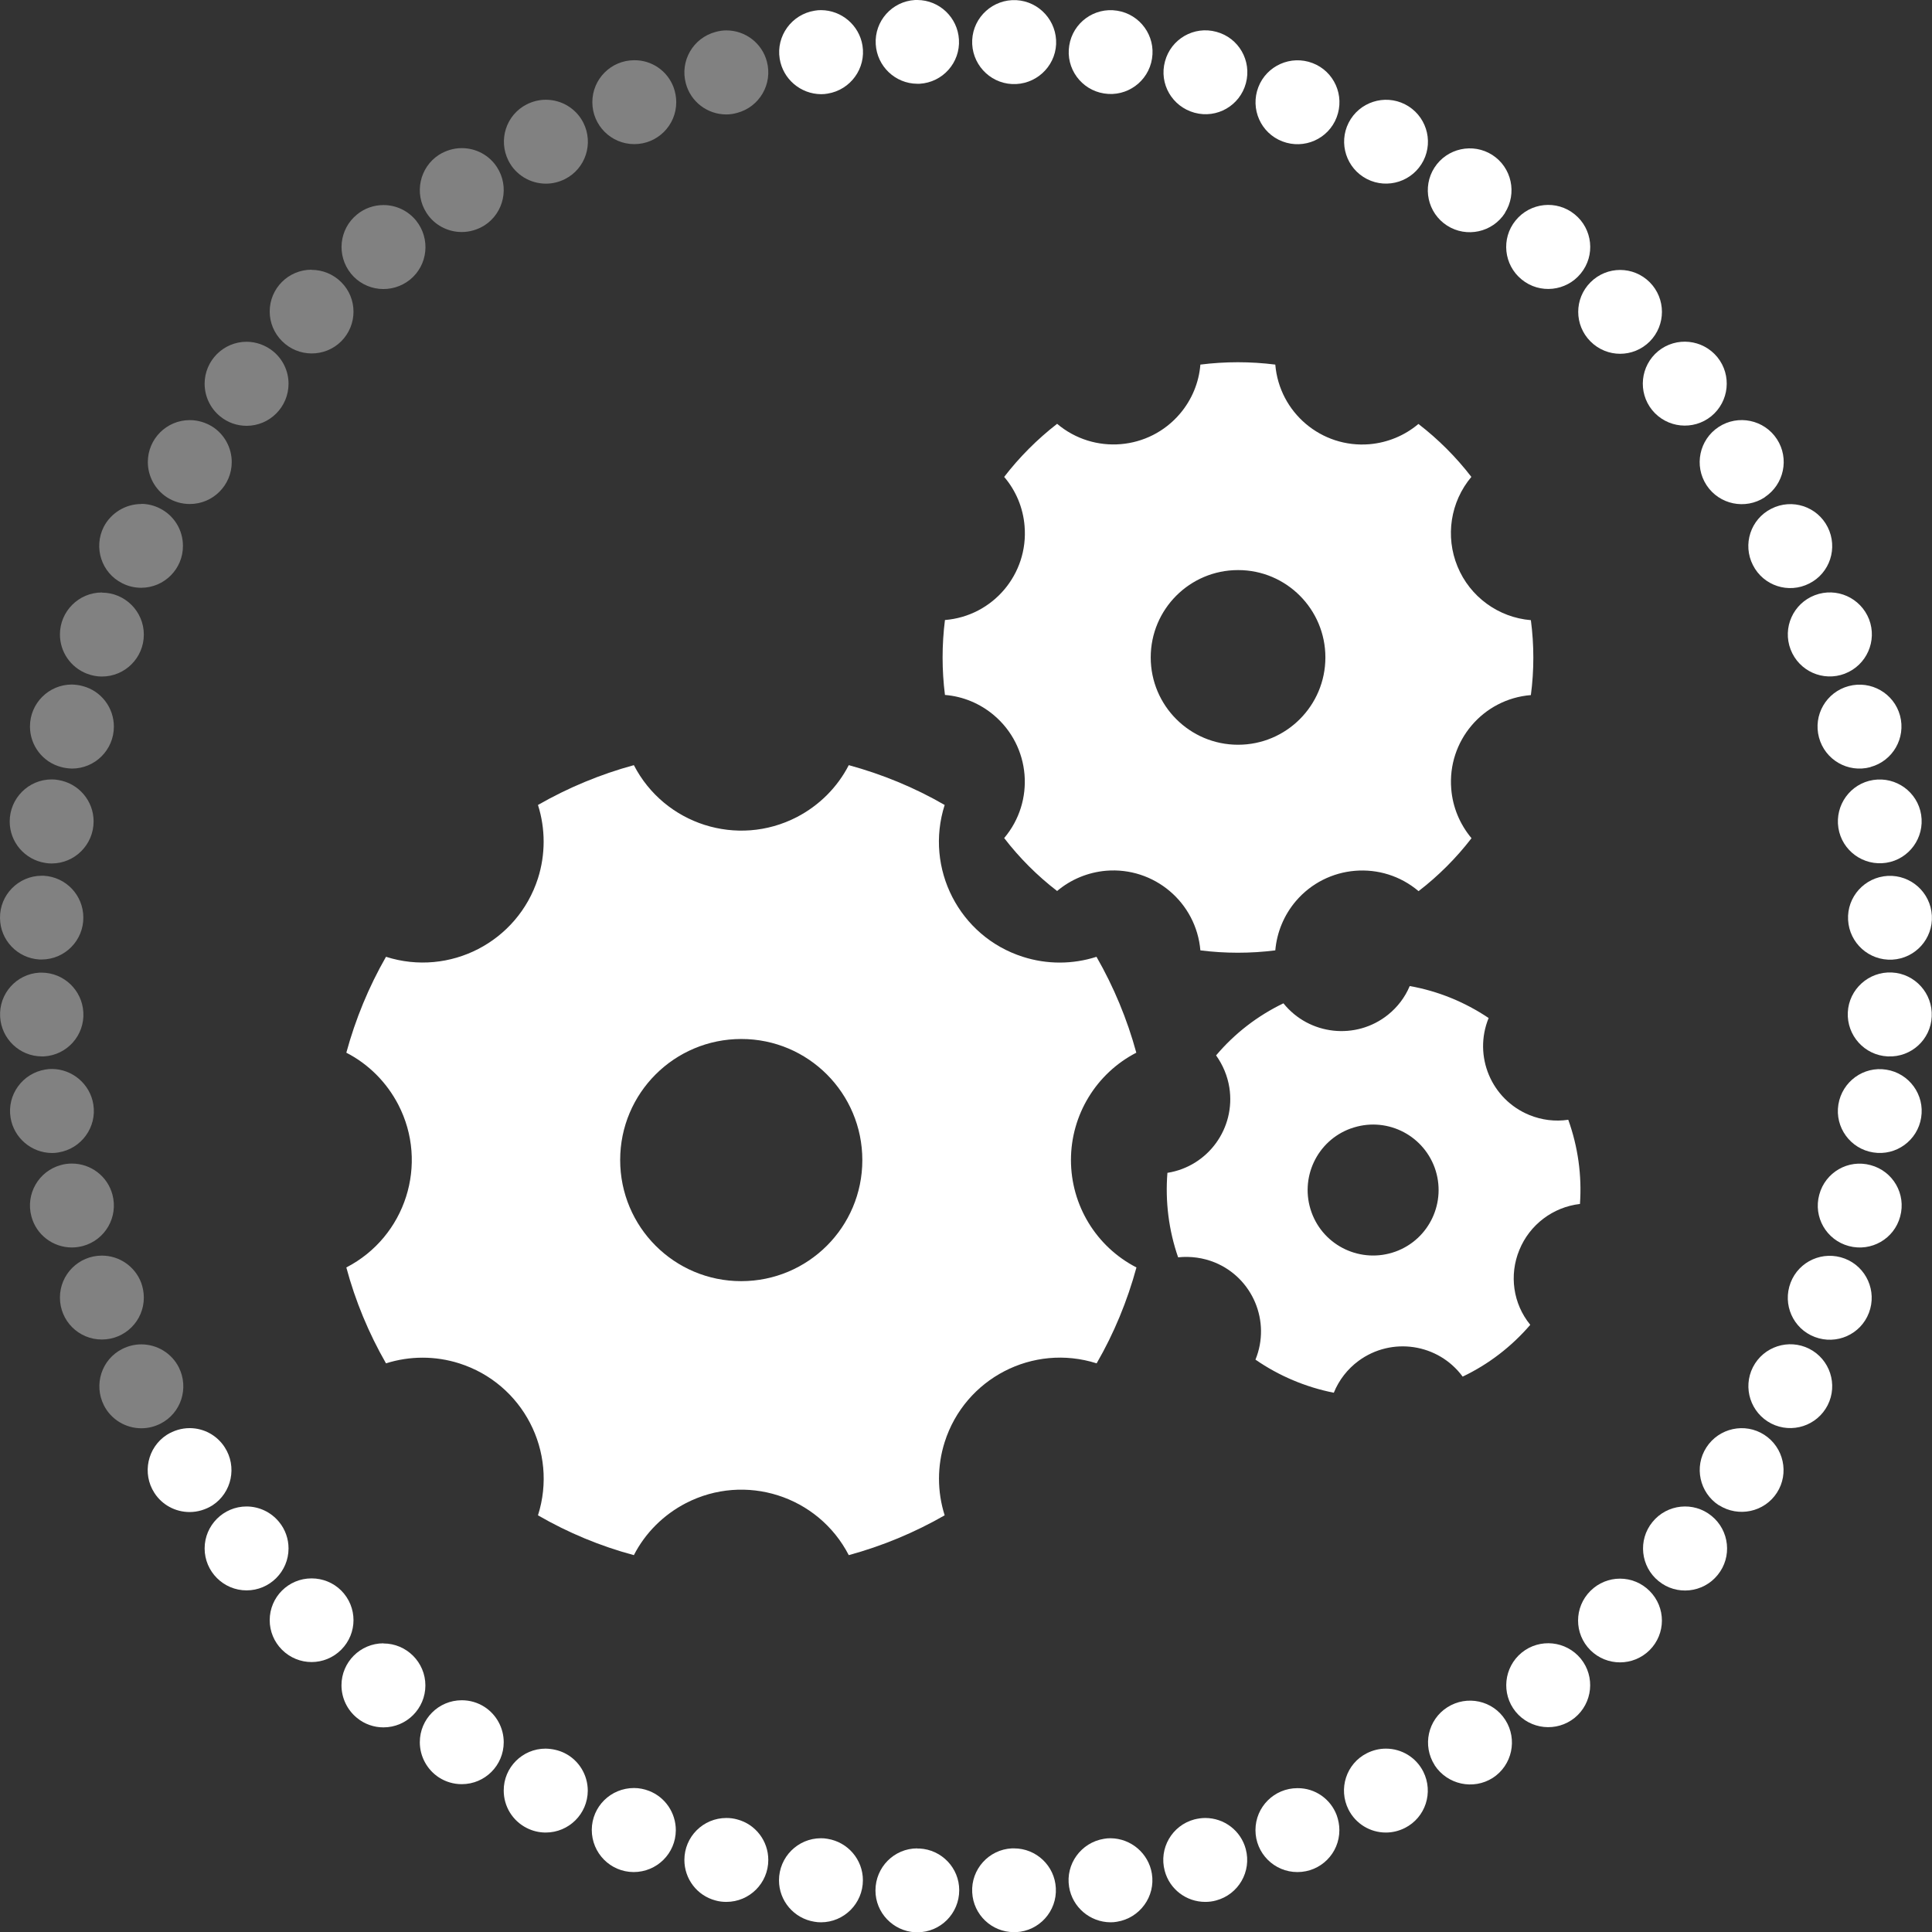 <?xml version="1.0" encoding="UTF-8"?><svg id="Ebene_1" xmlns="http://www.w3.org/2000/svg" viewBox="0 0 135.39 135.4"><rect x="0" y="0" width="135.39" height="135.4" fill="#333333" stroke="none"/><defs><style>.cls-1,.cls-2{fill:#fff;}.cls-2{isolation:isolate;}.cls-2,.cls-3{opacity:.38;}</style></defs><g id="Gruppe_48"><path id="Pfad_70" class="cls-1" d="M64.29,0h-.16c-1.62,.09-2.86,1.48-2.76,3.1,.09,1.54,1.36,2.76,2.91,2.77h.16c1.62-.09,2.86-1.48,2.76-3.1-.09-1.54-1.36-2.76-2.91-2.77"/><path id="Pfad_71" class="cls-1" d="M57.54,.71c-.15,0-.31,.01-.46,.04-1.6,.26-2.7,1.77-2.44,3.37,.23,1.42,1.46,2.47,2.9,2.48,.15,0,.31-.01,.46-.04,1.6-.26,2.7-1.77,2.44-3.37-.23-1.42-1.46-2.47-2.9-2.48"/><path id="Pfad_72" class="cls-2" d="M50.9,2.13c-.26,0-.51,.04-.76,.11-1.57,.42-2.5,2.03-2.08,3.6,.34,1.29,1.51,2.18,2.84,2.18,.26,0,.51-.04,.76-.11,1.57-.42,2.5-2.03,2.08-3.6-.34-1.29-1.51-2.18-2.84-2.18"/><path id="Pfad_73" class="cls-2" d="M44.45,4.22c-1.62,0-2.94,1.31-2.94,2.94,0,1.62,1.31,2.94,2.94,2.94,1.62,0,2.94-1.31,2.94-2.94,0-.36-.07-.72-.19-1.05-.43-1.14-1.52-1.9-2.75-1.89"/><path id="Pfad_74" class="cls-2" d="M38.25,6.99c-.46,0-.91,.11-1.33,.32-1.45,.73-2.02,2.5-1.29,3.95,.5,.99,1.52,1.61,2.63,1.61,.46,0,.91-.11,1.33-.32,1.45-.73,2.02-2.5,1.29-3.95-.5-.99-1.52-1.61-2.63-1.61"/><g id="Gruppe_33" class="cls-3"><path id="Pfad_75" class="cls-1" d="M32.36,10.38c-.57,0-1.12,.17-1.6,.47-1.36,.88-1.75,2.71-.87,4.07,.54,.84,1.47,1.34,2.47,1.34,.57,0,1.12-.17,1.6-.47,1.36-.88,1.75-2.71,.87-4.07-.54-.84-1.47-1.34-2.47-1.34"/></g><g id="Gruppe_34" class="cls-3"><path id="Pfad_76" class="cls-1" d="M26.87,14.37c-.67,0-1.33,.23-1.85,.66-1.26,1.02-1.45,2.87-.43,4.14,1.02,1.26,2.87,1.45,4.14,.43,1.26-1.02,1.45-2.87,.43-4.14-.56-.69-1.4-1.09-2.28-1.09"/></g><g id="Gruppe_35" class="cls-3"><path id="Pfad_77" class="cls-1" d="M21.83,18.9c-1.62,0-2.93,1.31-2.93,2.93,0,.78,.31,1.52,.86,2.07,1.14,1.15,3,1.16,4.15,.02,0,0,0,0,0,0,1.15-1.15,1.15-3.01,0-4.15-.55-.55-1.3-.86-2.08-.86"/></g><g id="Gruppe_36" class="cls-3"><path id="Pfad_78" class="cls-1" d="M17.28,23.95c-1.62,0-2.94,1.32-2.94,2.94,0,.89,.4,1.73,1.09,2.29,.52,.43,1.18,.66,1.85,.66,1.62,0,2.94-1.32,2.94-2.95,0-.89-.4-1.72-1.09-2.28-.52-.42-1.18-.66-1.85-.66"/></g><g id="Gruppe_37" class="cls-3"><path id="Pfad_79" class="cls-1" d="M13.3,29.44c-1.63,0-2.94,1.32-2.94,2.94,0,1,.51,1.93,1.34,2.47,.48,.31,1.03,.47,1.6,.47,1.63,0,2.94-1.32,2.94-2.94,0-1-.51-1.93-1.34-2.47-.48-.3-1.03-.47-1.6-.47"/></g><g id="Gruppe_38" class="cls-3"><path id="Pfad_80" class="cls-1" d="M9.9,35.32c-1.1,0-2.12,.62-2.63,1.6-.73,1.45-.16,3.22,1.29,3.95,.41,.21,.87,.32,1.33,.32,1.62,0,2.94-1.32,2.93-2.94,0-1.11-.62-2.12-1.61-2.62-.41-.21-.86-.32-1.31-.32"/></g><g id="Gruppe_39" class="cls-3"><path id="Pfad_81" class="cls-1" d="M7.14,41.52c-1.62,0-2.94,1.32-2.94,2.94,0,1.22,.75,2.31,1.89,2.75,.34,.13,.69,.2,1.05,.2,1.63,0,2.94-1.32,2.94-2.94s-1.32-2.94-2.94-2.94"/></g><g id="Gruppe_40" class="cls-3"><path id="Pfad_82" class="cls-1" d="M5.04,47.97c-1.62,0-2.94,1.31-2.94,2.94,0,1.33,.89,2.5,2.18,2.84,.25,.07,.5,.1,.76,.11,1.62,0,2.94-1.31,2.94-2.94,0-1.33-.89-2.5-2.18-2.84-.25-.07-.5-.1-.76-.11"/></g><g id="Gruppe_41" class="cls-3"><path id="Pfad_83" class="cls-1" d="M3.62,54.62c-1.62,0-2.94,1.32-2.94,2.95,0,1.44,1.05,2.67,2.48,2.9,.15,.03,.31,.04,.46,.04,1.62,0,2.94-1.32,2.94-2.95,0-1.44-1.05-2.67-2.48-2.9-.15-.03-.31-.04-.46-.04"/></g><g id="Gruppe_42" class="cls-3"><path id="Pfad_84" class="cls-1" d="M2.91,61.37c-1.62,.01-2.93,1.34-2.91,2.96,.01,1.55,1.22,2.82,2.77,2.91h.16c1.62-.01,2.93-1.34,2.91-2.96-.01-1.55-1.22-2.82-2.77-2.91h-.16"/></g><g id="Gruppe_43" class="cls-3"><path id="Pfad_85" class="cls-1" d="M2.93,68.16h-.16c-1.62,.09-2.86,1.48-2.76,3.1,.09,1.54,1.36,2.76,2.91,2.77h.16c1.62-.09,2.86-1.48,2.76-3.1-.09-1.54-1.36-2.76-2.91-2.77"/></g><g id="Gruppe_44" class="cls-3"><path id="Pfad_86" class="cls-1" d="M3.64,74.91c-.15,0-.31,.01-.46,.04-1.6,.26-2.7,1.77-2.44,3.37,.23,1.42,1.46,2.47,2.9,2.48,.15,0,.31-.01,.46-.04,1.6-.26,2.7-1.77,2.44-3.37-.23-1.42-1.46-2.47-2.9-2.48"/></g><g id="Gruppe_45" class="cls-3"><path id="Pfad_87" class="cls-1" d="M5.04,81.54c-.26,0-.51,.03-.76,.1-1.57,.42-2.5,2.03-2.08,3.6,.34,1.29,1.51,2.18,2.84,2.18,.26,0,.51-.04,.76-.1,1.57-.42,2.5-2.03,2.08-3.6-.34-1.29-1.51-2.18-2.84-2.18"/></g><g id="Gruppe_46" class="cls-3"><path id="Pfad_88" class="cls-1" d="M7.14,87.99c-1.62,0-2.94,1.31-2.94,2.94s1.31,2.94,2.94,2.94c1.62,0,2.94-1.31,2.94-2.94,0-.36-.07-.72-.19-1.05-.44-1.14-1.53-1.89-2.75-1.89"/></g><g id="Gruppe_47" class="cls-3"><path id="Pfad_89" class="cls-1" d="M9.9,94.21c-.46,0-.91,.11-1.33,.32-1.45,.73-2.02,2.5-1.29,3.95,.5,.99,1.52,1.61,2.63,1.61,.46,0,.91-.11,1.33-.32,1.45-.73,2.02-2.5,1.29-3.95-.5-.99-1.52-1.61-2.63-1.61"/></g><path id="Pfad_90" class="cls-1" d="M13.29,100.08c-.57,0-1.12,.17-1.6,.47-1.36,.88-1.75,2.71-.87,4.07,.54,.84,1.47,1.34,2.47,1.34,.57,0,1.12-.17,1.6-.47,1.36-.89,1.74-2.72,.85-4.08-.54-.83-1.46-1.33-2.45-1.33"/><path id="Pfad_91" class="cls-1" d="M17.28,105.57c-1.62,0-2.94,1.32-2.94,2.94,0,1.62,1.32,2.94,2.94,2.94s2.94-1.32,2.94-2.94c0-.67-.23-1.33-.66-1.85-.56-.69-1.4-1.09-2.29-1.09"/><path id="Pfad_92" class="cls-1" d="M21.83,110.61c-1.62,0-2.93,1.31-2.93,2.93,0,.78,.31,1.52,.86,2.07,1.15,1.15,3,1.15,4.15,0s1.15-3,0-4.15c-.55-.55-1.3-.85-2.07-.85"/><path id="Pfad_93" class="cls-1" d="M26.87,115.16c-1.62,0-2.94,1.32-2.94,2.94,0,.89,.4,1.73,1.09,2.29,.52,.43,1.18,.66,1.85,.66,1.63,0,2.94-1.32,2.94-2.94s-1.32-2.94-2.94-2.94"/><path id="Pfad_94" class="cls-1" d="M32.36,119.15c-1.63,0-2.94,1.32-2.94,2.94,0,1,.51,1.93,1.34,2.47,.48,.31,1.03,.47,1.6,.47,1.63,0,2.94-1.32,2.94-2.94,0-1-.51-1.93-1.34-2.47-.48-.31-1.03-.47-1.6-.47"/><path id="Pfad_95" class="cls-1" d="M38.23,122.54c-1.62,0-2.94,1.32-2.93,2.94,0,1.11,.62,2.12,1.61,2.62,.41,.21,.87,.32,1.33,.32,1.62,0,2.94-1.3,2.95-2.93,0-1.11-.62-2.13-1.61-2.63-.42-.21-.88-.31-1.34-.32"/><path id="Pfad_96" class="cls-1" d="M44.43,125.3c-1.63,0-2.95,1.3-2.96,2.93,0,1.63,1.3,2.95,2.93,2.96,1.63,0,2.95-1.3,2.96-2.93,0-1.22-.74-2.32-1.88-2.76-.34-.13-.69-.2-1.05-.2"/><path id="Pfad_97" class="cls-1" d="M50.9,127.4c-1.62,0-2.94,1.31-2.94,2.94,0,1.33,.89,2.5,2.18,2.84,.25,.07,.5,.1,.76,.1,1.62,0,2.94-1.31,2.94-2.94,0-1.33-.89-2.5-2.18-2.84-.25-.07-.5-.1-.76-.1"/><path id="Pfad_98" class="cls-1" d="M57.53,128.82c-1.62,0-2.94,1.32-2.94,2.95,0,1.44,1.05,2.67,2.48,2.9,.15,.03,.31,.04,.46,.04,1.62,0,2.94-1.32,2.94-2.95,0-1.44-1.05-2.67-2.48-2.9-.15-.03-.31-.04-.46-.04"/><path id="Pfad_99" class="cls-1" d="M64.28,129.53c-1.62,0-2.93,1.32-2.93,2.95,0,1.56,1.23,2.84,2.78,2.93h.16c1.62,0,2.93-1.32,2.93-2.95,0-1.56-1.23-2.84-2.78-2.92h-.16"/><path id="Pfad_100" class="cls-1" d="M71.07,129.53h-.16c-1.62,.08-2.87,1.47-2.78,3.09,.08,1.56,1.37,2.78,2.92,2.78h.16c1.62-.08,2.87-1.47,2.78-3.09-.08-1.56-1.37-2.78-2.93-2.78"/><path id="Pfad_101" class="cls-1" d="M77.82,128.82c-.15,0-.31,.01-.46,.04-1.6,.26-2.7,1.77-2.44,3.37,.23,1.42,1.46,2.47,2.9,2.48,.15,0,.31-.01,.46-.04,1.6-.26,2.7-1.77,2.44-3.37-.23-1.42-1.46-2.47-2.9-2.48"/><path id="Pfad_102" class="cls-1" d="M84.46,127.4c-.26,0-.51,.04-.76,.1-1.57,.42-2.5,2.03-2.08,3.6,.34,1.29,1.51,2.18,2.84,2.18,.26,0,.51-.03,.76-.1,1.57-.42,2.5-2.03,2.08-3.6-.34-1.29-1.51-2.18-2.84-2.18"/><path id="Pfad_103" class="cls-1" d="M90.92,125.31c-1.62,0-2.94,1.31-2.94,2.94,0,1.62,1.31,2.94,2.94,2.94s2.94-1.31,2.94-2.94c0-.36-.07-.72-.19-1.05-.43-1.14-1.52-1.9-2.74-1.89"/><path id="Pfad_104" class="cls-1" d="M97.12,122.54c-.46,0-.91,.11-1.33,.32-1.45,.73-2.02,2.5-1.29,3.95,.5,.99,1.51,1.61,2.62,1.61,.46,0,.91-.11,1.33-.32,1.45-.73,2.02-2.5,1.29-3.95-.5-.99-1.51-1.61-2.62-1.61"/><path id="Pfad_105" class="cls-1" d="M100.54,123.7c-.88-1.37-.48-3.19,.89-4.06s3.19-.48,4.06,.89c.87,1.36,.48,3.18-.88,4.06-1.37,.87-3.18,.47-4.07-.88"/><path id="Pfad_106" class="cls-1" d="M106.21,119.95c-1.02-1.26-.83-3.11,.43-4.14,1.26-1.02,3.11-.83,4.14,.43,1.02,1.26,.83,3.11-.43,4.14,0,0,0,0,0,0-1.26,1.02-3.11,.83-4.14-.43"/><path id="Pfad_107" class="cls-1" d="M111.45,115.64c-1.15-1.15-1.15-3,0-4.15,1.15-1.15,3-1.15,4.15,0,1.15,1.15,1.15,3,0,4.15-1.15,1.14-3,1.14-4.15,0"/><path id="Pfad_108" class="cls-1" d="M116.23,110.8c-1.26-1.02-1.46-2.88-.43-4.14,1.02-1.26,2.88-1.46,4.14-.43,1.26,1.02,1.46,2.88,.43,4.14,0,0,0,0,0,0-1.02,1.26-2.88,1.46-4.14,.43"/><path id="Pfad_109" class="cls-1" d="M120.46,105.49c-1.36-.88-1.76-2.7-.88-4.06,.88-1.36,2.7-1.76,4.06-.88,1.36,.88,1.76,2.7,.88,4.06,0,0,0,0,0,0-.88,1.36-2.7,1.74-4.06,.87"/><path id="Pfad_110" class="cls-1" d="M124.13,99.76c-1.45-.74-2.02-2.51-1.29-3.95,.74-1.45,2.51-2.02,3.95-1.29,1.45,.74,2.02,2.51,1.29,3.95-.74,1.45-2.51,2.02-3.95,1.29"/><path id="Pfad_111" class="cls-1" d="M127.17,93.69c-1.52-.58-2.27-2.28-1.69-3.8,.58-1.52,2.28-2.27,3.8-1.69,1.51,.58,2.27,2.28,1.69,3.8-.58,1.52-2.28,2.27-3.8,1.69"/><path id="Pfad_112" class="cls-1" d="M129.56,87.32c-1.57-.42-2.5-2.03-2.07-3.6,.42-1.57,2.03-2.5,3.6-2.07,1.57,.42,2.5,2.03,2.07,3.6-.42,1.57-2.03,2.49-3.6,2.07"/><path id="Pfad_113" class="cls-1" d="M131.27,80.76c-1.6-.25-2.7-1.76-2.44-3.36s1.76-2.7,3.36-2.44c1.6,.25,2.7,1.76,2.44,3.36-.25,1.6-1.76,2.7-3.36,2.44"/><path id="Pfad_114" class="cls-1" d="M132.28,74.03c-1.62-.08-2.87-1.47-2.79-3.09,.08-1.62,1.47-2.87,3.09-2.79,1.62,.08,2.87,1.47,2.79,3.09,0,0,0,0,0,0-.07,1.61-1.44,2.86-3.05,2.79-.01,0-.02,0-.04,0"/><path id="Pfad_115" class="cls-1" d="M132.6,67.25c-1.62,.08-3-1.16-3.09-2.78s1.16-3,2.78-3.09c1.62-.08,3,1.16,3.09,2.78,0,0,0,0,0,0,.09,1.62-1.15,3-2.77,3.09,0,0-.01,0-.02,0"/><path id="Pfad_116" class="cls-1" d="M132.19,60.46c-1.6,.25-3.11-.84-3.36-2.44-.25-1.6,.84-3.11,2.44-3.36,1.6-.25,3.11,.84,3.36,2.44,.25,1.6-.84,3.11-2.44,3.36"/><path id="Pfad_117" class="cls-1" d="M131.07,53.76c-1.57,.42-3.18-.51-3.6-2.08-.42-1.57,.51-3.18,2.08-3.6,1.57-.42,3.18,.51,3.6,2.07,.42,1.57-.51,3.18-2.07,3.6"/><path id="Pfad_118" class="cls-1" d="M129.28,47.21c-1.52,.58-3.22-.18-3.8-1.7-.58-1.52,.18-3.22,1.7-3.8,1.52-.58,3.21,.18,3.8,1.69,.58,1.51-.17,3.21-1.68,3.8,0,0,0,0-.01,0"/><path id="Pfad_119" class="cls-1" d="M126.79,40.89c-1.45,.74-3.22,.16-3.95-1.29-.74-1.45-.16-3.22,1.29-3.95,1.45-.74,3.22-.16,3.95,1.29,.73,1.45,.16,3.22-1.29,3.95"/><path id="Pfad_120" class="cls-1" d="M123.67,34.85c-1.36,.89-3.19,.51-4.08-.85-.89-1.36-.51-3.19,.85-4.08,1.36-.89,3.19-.51,4.08,.85,0,0,0,0,0,0,.89,1.36,.5,3.18-.85,4.07"/><path id="Pfad_121" class="cls-1" d="M74.01,3.1c-.08,1.62-1.47,2.87-3.09,2.79-1.62-.08-2.87-1.47-2.79-3.09,.08-1.62,1.47-2.87,3.09-2.79,0,0,0,0,0,0,1.62,.09,2.86,1.47,2.79,3.09"/><path id="Pfad_122" class="cls-1" d="M119.92,29.17c-1.26,1.02-3.11,.83-4.14-.43-1.02-1.26-.83-3.11,.43-4.14,1.26-1.02,3.11-.83,4.14,.43,0,0,0,0,0,0,1.02,1.26,.83,3.11-.43,4.14"/><path id="Pfad_123" class="cls-1" d="M115.61,23.93c-1.15,1.15-3,1.15-4.15,0-1.15-1.15-1.15-3,0-4.15,1.15-1.15,3-1.15,4.15,0,1.14,1.15,1.14,3,0,4.15"/><path id="Pfad_124" class="cls-1" d="M110.78,19.16c-1.02,1.26-2.88,1.46-4.14,.43-1.26-1.02-1.46-2.88-.43-4.14,1.02-1.26,2.88-1.46,4.14-.43,0,0,0,0,0,0,1.26,1.02,1.46,2.88,.43,4.14"/><path id="Pfad_125" class="cls-1" d="M105.47,14.92c-.88,1.37-2.7,1.76-4.06,.89-1.37-.88-1.76-2.7-.89-4.06,.88-1.37,2.7-1.76,4.06-.89,0,0,0,0,0,0,1.36,.88,1.75,2.69,.88,4.06"/><path id="Pfad_126" class="cls-1" d="M99.75,11.26c-.74,1.45-2.51,2.02-3.95,1.29-1.45-.74-2.02-2.51-1.29-3.95,.74-1.45,2.51-2.02,3.95-1.29,1.45,.74,2.02,2.51,1.29,3.95"/><path id="Pfad_127" class="cls-1" d="M93.67,8.22c-.58,1.52-2.28,2.27-3.8,1.69-1.52-.58-2.27-2.28-1.69-3.8,.58-1.51,2.28-2.27,3.8-1.69,1.52,.58,2.27,2.28,1.69,3.8"/><path id="Pfad_128" class="cls-1" d="M87.31,5.83c-.42,1.57-2.03,2.5-3.6,2.07s-2.5-2.03-2.07-3.6c.42-1.57,2.03-2.5,3.6-2.07,1.57,.42,2.49,2.03,2.07,3.6"/><path id="Pfad_129" class="cls-1" d="M80.73,4.11c-.25,1.6-1.76,2.7-3.36,2.44-1.6-.25-2.7-1.76-2.44-3.36,.25-1.6,1.76-2.7,3.36-2.44,1.6,.25,2.7,1.76,2.44,3.36"/></g><path id="Pfad_138" class="cls-1" d="M94.66,79.08c-2.38,.86-3.61,3.49-2.75,5.88,.86,2.38,3.49,3.61,5.88,2.75,2.38-.86,3.61-3.49,2.75-5.88h0c-.87-2.38-3.49-3.61-5.87-2.75m12.56,13.77c-1.31,1.52-2.92,2.76-4.73,3.62-1.71-2.32-4.98-2.81-7.3-1.1-.77,.57-1.37,1.34-1.73,2.23-1.97-.39-3.84-1.18-5.49-2.32,1.09-2.67-.19-5.72-2.85-6.81-.81-.33-1.69-.45-2.57-.36-.66-1.9-.91-3.92-.75-5.92,2.85-.45,4.79-3.13,4.34-5.98-.13-.81-.45-1.58-.93-2.25,1.3-1.54,2.91-2.78,4.72-3.65,1.8,2.24,5.09,2.6,7.33,.8,.66-.53,1.19-1.22,1.52-2.01,1.98,.35,3.86,1.12,5.53,2.24-1.09,2.67,.19,5.71,2.86,6.8,.86,.35,1.8,.47,2.72,.33,.68,1.89,.96,3.9,.82,5.9-1.9,.22-3.53,1.46-4.25,3.23-.72,1.75-.44,3.76,.76,5.23"/><path id="Pfad_139" class="cls-1" d="M86.76,39.95c-3.38,0-6.12,2.74-6.12,6.12s2.74,6.12,6.12,6.12,6.12-2.74,6.12-6.12c0-3.38-2.74-6.12-6.11-6.12h0m15.37-.25c.87,2.12,2.86,3.57,5.14,3.76,.23,1.74,.23,3.51,0,5.25-3.36,.27-5.86,3.22-5.58,6.58,.1,1.27,.6,2.47,1.42,3.45-1.07,1.39-2.32,2.64-3.71,3.71-2.57-2.18-6.43-1.86-8.61,.71-.82,.97-1.32,2.17-1.43,3.44-1.74,.22-3.51,.22-5.25,0-.29-3.37-3.25-5.86-6.61-5.58-1.26,.11-2.46,.6-3.43,1.42-1.39-1.07-2.64-2.32-3.71-3.71,2.18-2.58,1.86-6.43-.72-8.61-.97-.82-2.17-1.32-3.43-1.42-.22-1.74-.22-3.51,0-5.25,3.36-.27,5.86-3.22,5.58-6.58-.1-1.27-.6-2.48-1.43-3.45,1.07-1.39,2.32-2.64,3.71-3.72,2.58,2.18,6.44,1.86,8.62-.72,.82-.97,1.32-2.17,1.42-3.43,1.74-.22,3.51-.22,5.25,0,.28,3.36,3.23,5.86,6.6,5.58,1.26-.11,2.46-.6,3.43-1.42,1.39,1.07,2.64,2.32,3.71,3.71-1.47,1.75-1.84,4.17-.97,6.28"/><path id="Pfad_140" class="cls-1" d="M51.95,72.81c-4.69,0-8.49,3.79-8.49,8.48,0,4.69,3.79,8.49,8.48,8.49s8.49-3.79,8.49-8.48h0c0-4.69-3.79-8.49-8.48-8.49h0m23.1,8.48c0,3.17,1.77,6.08,4.59,7.53-.64,2.35-1.57,4.61-2.79,6.72-4.46-1.42-9.23,1.05-10.65,5.52-.53,1.67-.53,3.46,0,5.13-2.11,1.21-4.37,2.15-6.72,2.79-2.15-4.16-7.26-5.79-11.42-3.64-1.56,.81-2.84,2.08-3.64,3.64-2.35-.63-4.61-1.57-6.72-2.79,1.42-4.46-1.05-9.23-5.52-10.65-1.67-.53-3.46-.53-5.13,0-1.21-2.11-2.15-4.37-2.78-6.72,4.16-2.15,5.79-7.26,3.64-11.41-.81-1.56-2.08-2.84-3.64-3.64,.64-2.35,1.57-4.61,2.78-6.72,4.46,1.42,9.22-1.04,10.65-5.5,.53-1.67,.53-3.47,0-5.14,2.11-1.21,4.37-2.15,6.72-2.79,2.15,4.16,7.26,5.79,11.42,3.64,1.56-.81,2.84-2.08,3.64-3.64,2.35,.64,4.61,1.57,6.72,2.79-1.42,4.45,1.03,9.22,5.48,10.64,1.68,.54,3.48,.54,5.16,0,1.21,2.11,2.15,4.37,2.79,6.72-2.81,1.45-4.58,4.36-4.58,7.52"/></svg>